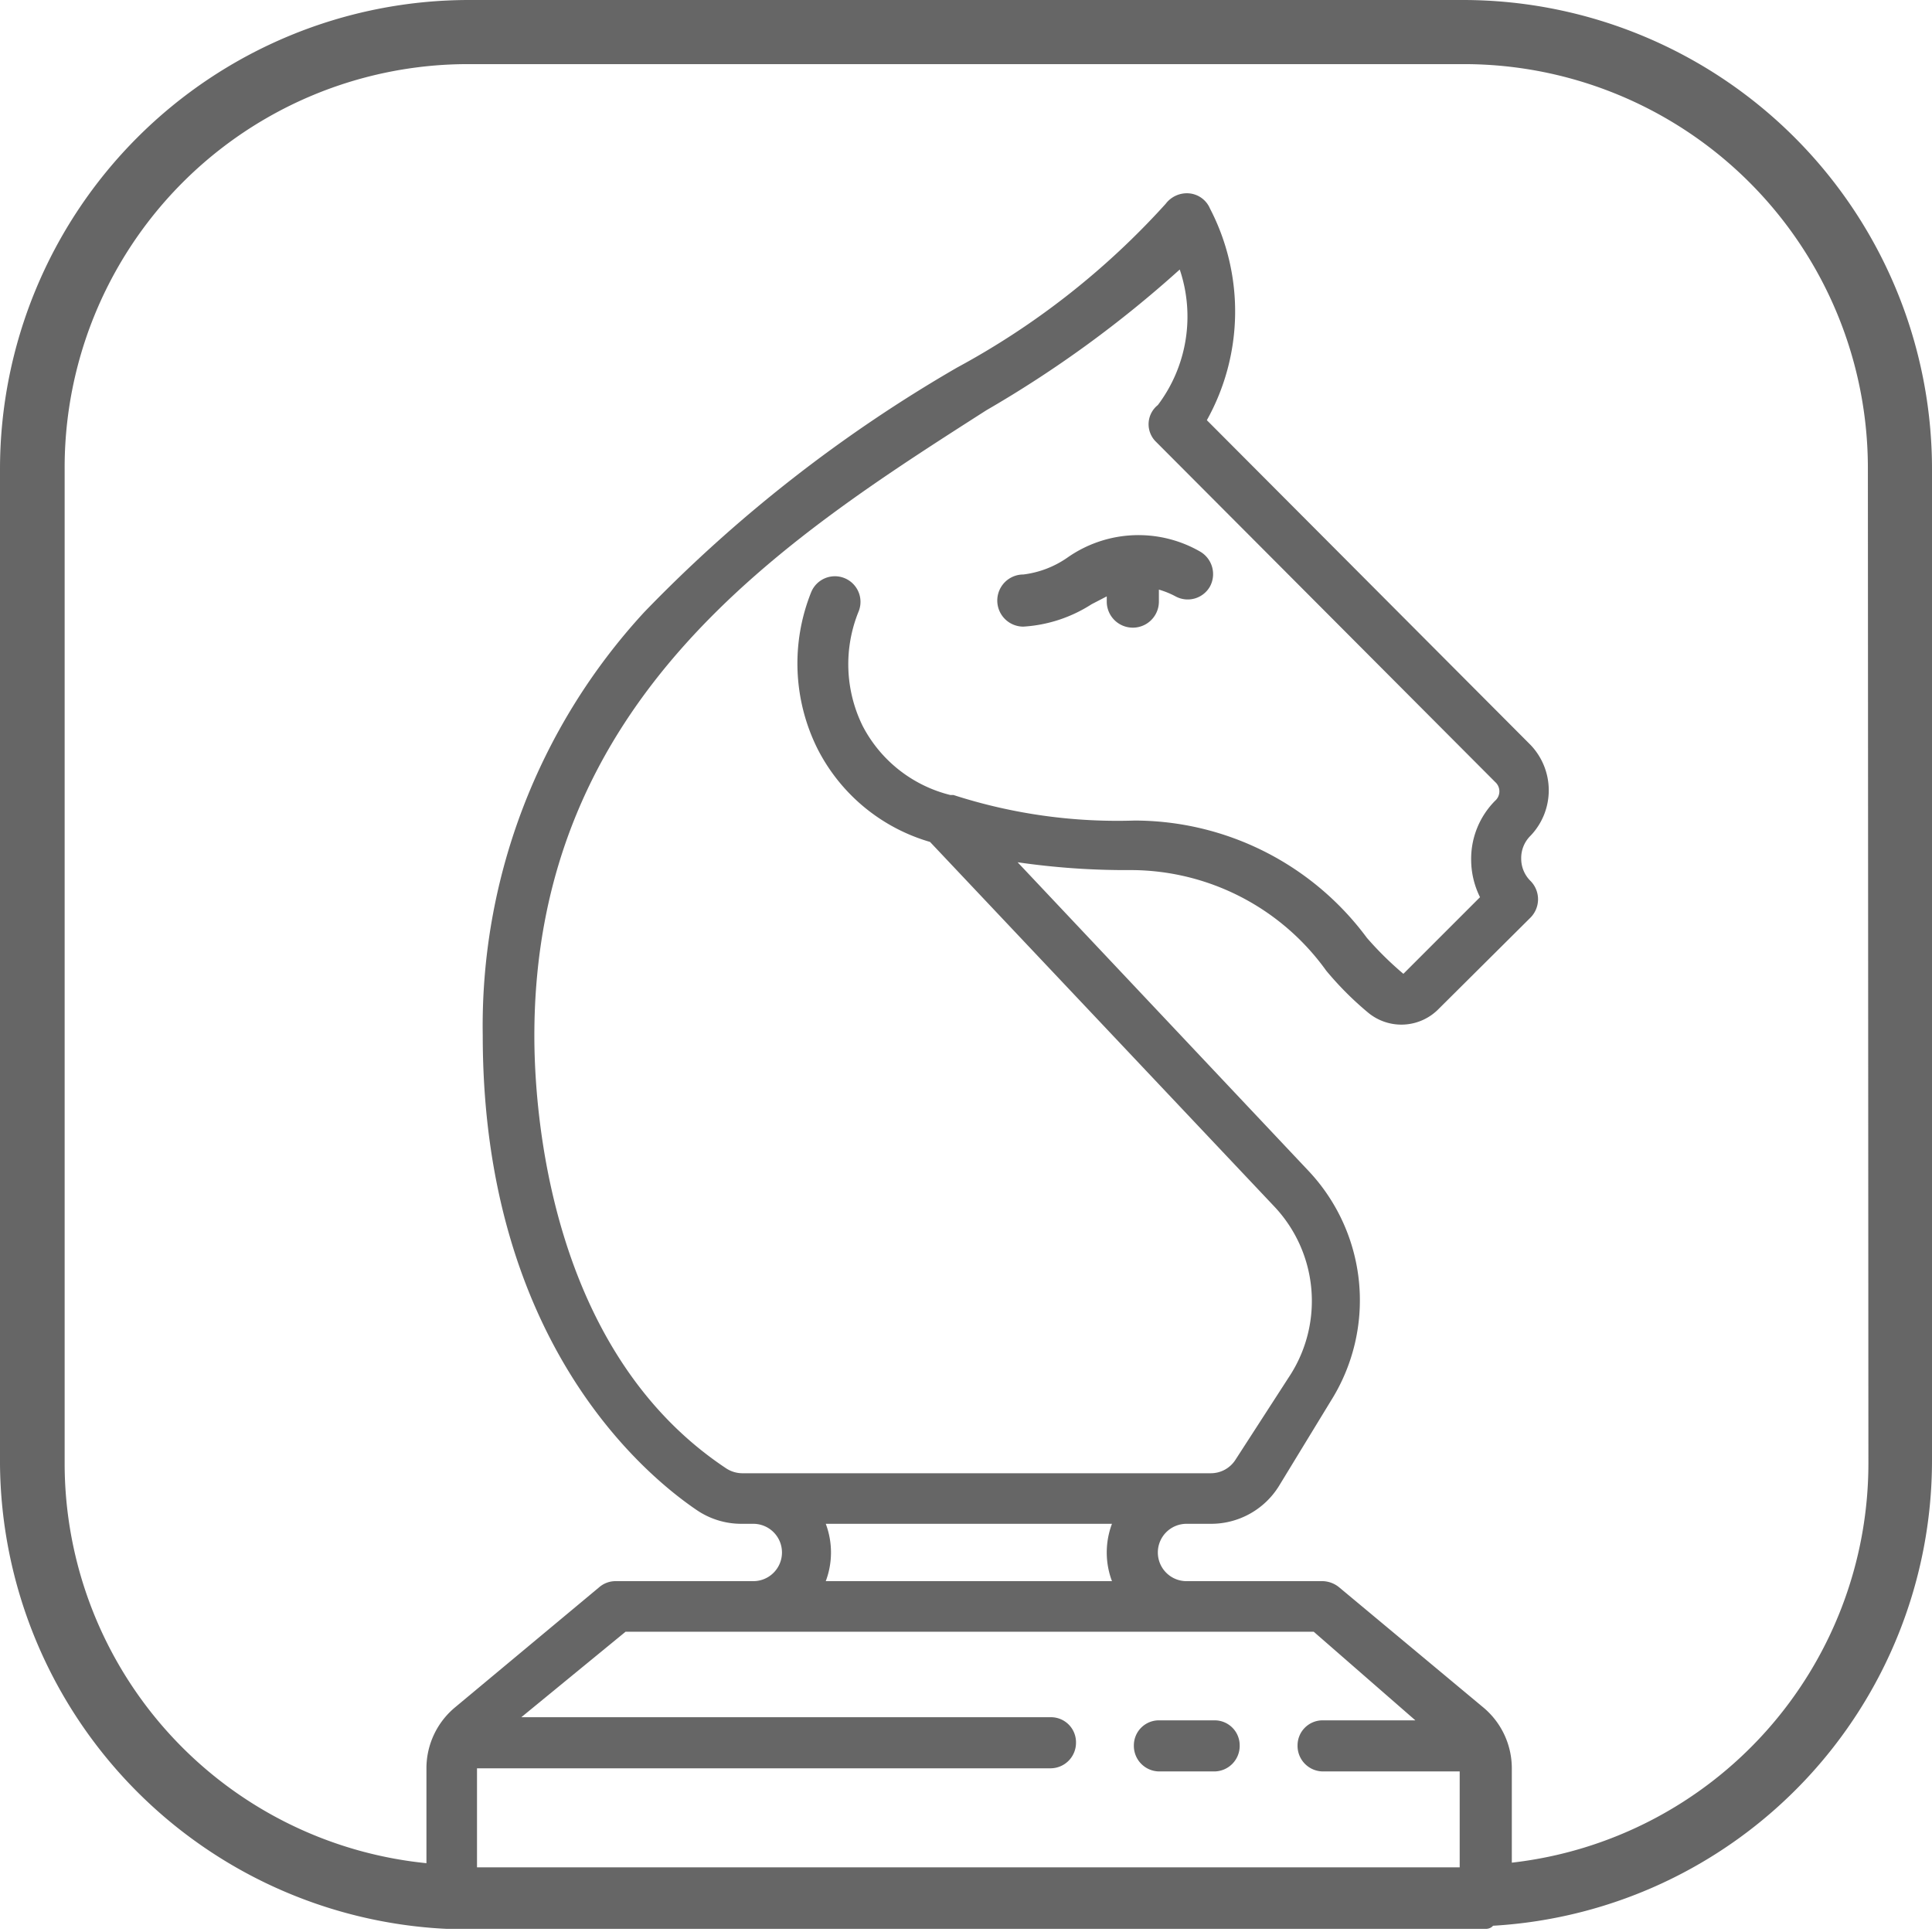 <svg xmlns="http://www.w3.org/2000/svg" viewBox="0 0 37.06 37.06"><defs><style>.cls-1{isolation:isolate;}.cls-2{opacity:0.6;mix-blend-mode:multiply;}</style></defs><title>Asset 20</title><g class="cls-1"><g id="Layer_2" data-name="Layer 2"><g id="Layer_1-2" data-name="Layer 1"><g class="cls-2"><path d="M23.29,33H22.24a.48.48,0,0,0-.49.48.49.49,0,0,0,.49.5h1.05a.49.49,0,0,0,.49-.5A.48.48,0,0,0,23.29,33Z"/><path d="M28.09,0H9A9,9,0,0,0,0,9V28.09A9,9,0,0,0,8.57,37s.06,0,.1,0H28.51s.08,0,.13-.06a8.94,8.94,0,0,0,8.42-8.91V9A9,9,0,0,0,28.09,0ZM28,33.92v1.9H9.15v-1.9h11a.49.49,0,0,0,.49-.5.48.48,0,0,0-.49-.48H10l2-1.64H25.2L27.15,33H25.38a.48.48,0,0,0-.49.48.49.49,0,0,0,.49.5H28ZM22.16,8.46,28.68,15a.24.24,0,0,1,0,.36,1.58,1.58,0,0,0-.46,1.13,1.62,1.62,0,0,0,.17.72l-1.47,1.47s0,0,0,0a6.38,6.38,0,0,1-.7-.69,5.55,5.55,0,0,0-4.46-2.25,10.22,10.22,0,0,1-3.47-.49h-.06a2.6,2.6,0,0,1-1.68-1.32,2.68,2.68,0,0,1-.08-2.2.49.49,0,0,0-.91-.37,3.67,3.67,0,0,0,.12,3,3.52,3.52,0,0,0,2.16,1.79l6.61,7a2.64,2.64,0,0,1,.31,3.21L23.7,28a.56.56,0,0,1-.47.26h-9a.57.57,0,0,1-.31-.1c-3.41-2.27-3.67-6.92-3.67-8.29,0-6.48,4.81-9.53,8.67-12a21.91,21.91,0,0,0,3.71-2.7,2.82,2.82,0,0,1-.42,2.6A.47.47,0,0,0,22.16,8.46ZM15.84,29.23h5.49a1.56,1.56,0,0,0,0,1.1H15.84a1.56,1.56,0,0,0,0-1.1Zm20-1.14A7.71,7.71,0,0,1,29,35.73V33.92a1.52,1.52,0,0,0-.55-1.17l-2.76-2.3a.52.52,0,0,0-.31-.12H22.76a.55.55,0,0,1-.55-.55.55.55,0,0,1,.55-.55h.47a1.53,1.53,0,0,0,1.3-.72l1-1.64a3.62,3.62,0,0,0-.43-4.41l-5.58-5.92a14.39,14.39,0,0,0,2.18.15,4.62,4.62,0,0,1,3.74,1.93,6.19,6.19,0,0,0,.81.81,1,1,0,0,0,1.35-.08l1.76-1.75a.5.5,0,0,0,0-.7.6.6,0,0,1-.18-.43.6.6,0,0,1,.18-.44,1.26,1.26,0,0,0,0-1.74L23.15,8.06A4.28,4.28,0,0,0,23.21,4a.48.48,0,0,0-.39-.29.51.51,0,0,0-.46.2,15,15,0,0,1-4,3.14,27.41,27.41,0,0,0-6,4.69,11.71,11.71,0,0,0-3.1,8.12c0,5.9,3.15,8.46,4.11,9.11a1.52,1.52,0,0,0,.85.26h.23a.55.55,0,0,1,0,1.1H11.8a.48.48,0,0,0-.31.12l-2.76,2.3a1.52,1.52,0,0,0-.55,1.17v1.82a7.71,7.71,0,0,1-6.94-7.65V9A7.74,7.74,0,0,1,9,1.23H28.09A7.75,7.75,0,0,1,35.83,9Z"/><path d="M20.47,10.7a1.88,1.88,0,0,1-.84.32.49.49,0,1,0,0,1,2.72,2.72,0,0,0,1.31-.43l.29-.15v.1a.49.49,0,0,0,1,0v-.23a1.66,1.66,0,0,1,.32.13.49.49,0,0,0,.66-.19.5.5,0,0,0-.19-.67A2.37,2.37,0,0,0,20.47,10.7Z"/></g></g></g></g></svg>